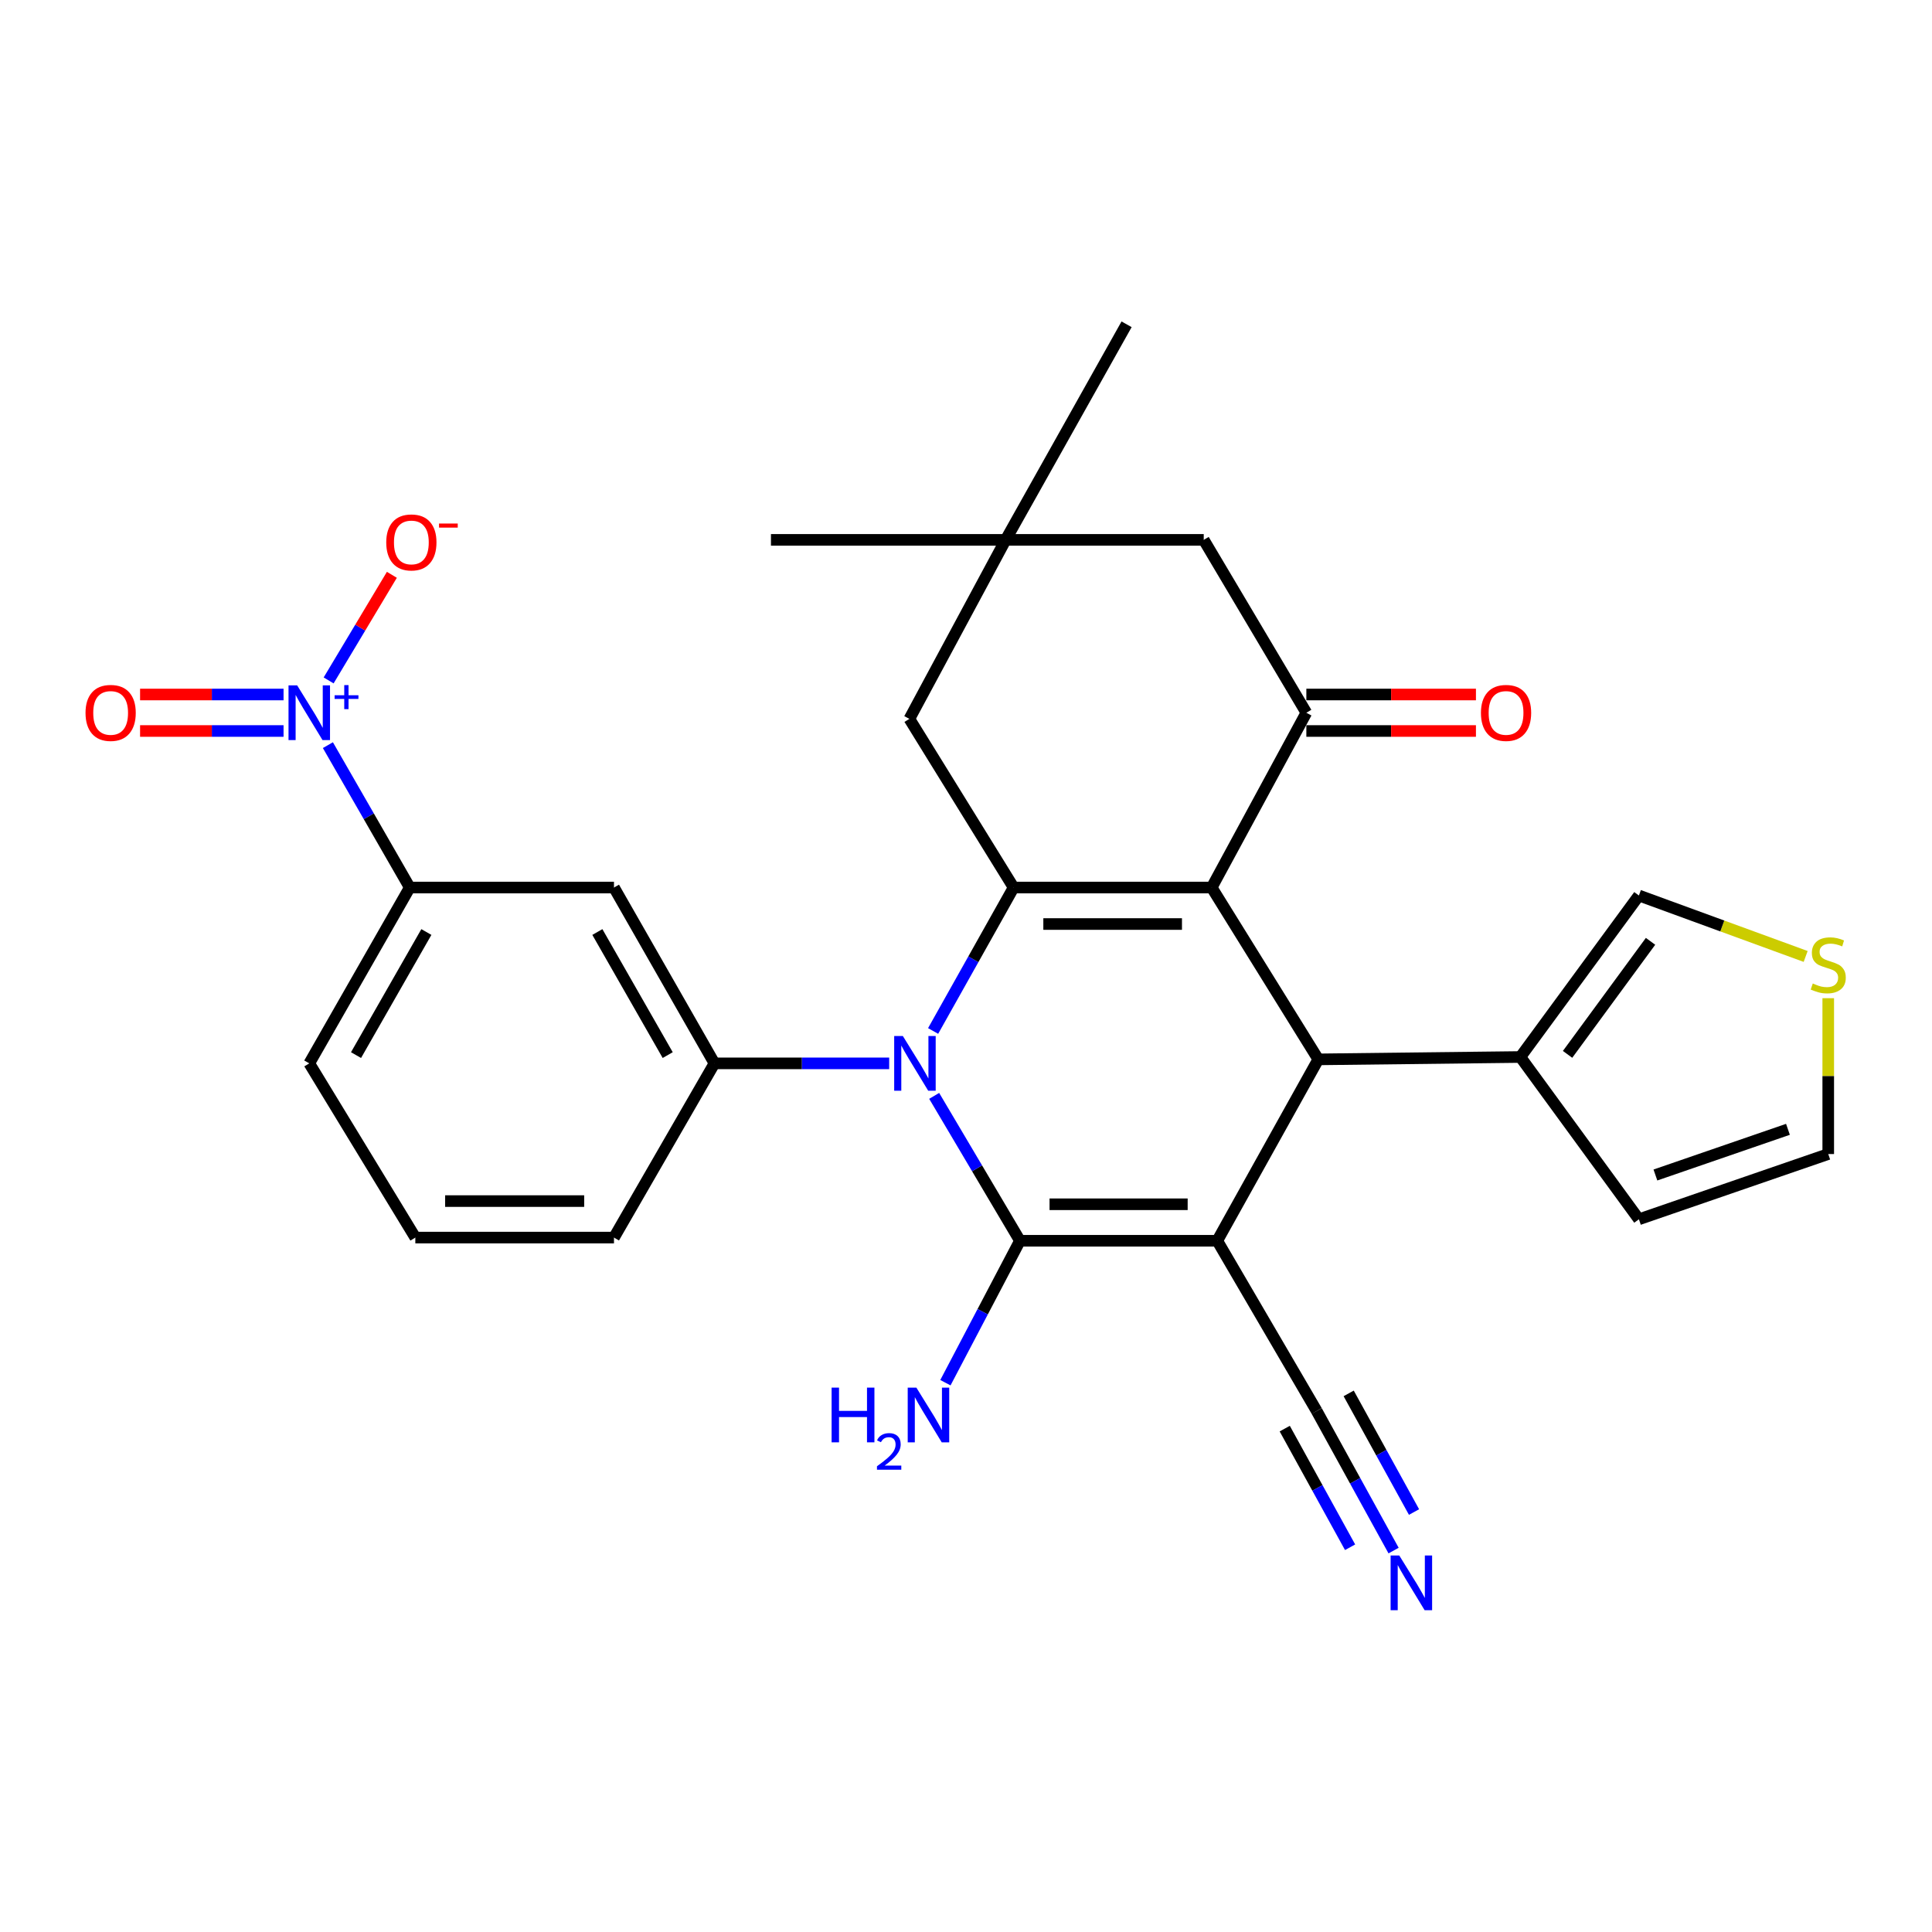 <?xml version='1.0' encoding='iso-8859-1'?>
<svg version='1.1' baseProfile='full'
              xmlns='http://www.w3.org/2000/svg'
                      xmlns:rdkit='http://www.rdkit.org/xml'
                      xmlns:xlink='http://www.w3.org/1999/xlink'
                  xml:space='preserve'
width='1000px' height='1000px' viewBox='0 0 1000 1000'>
<!-- END OF HEADER -->
<rect style='opacity:1.0;fill:#FFFFFF;stroke:none' width='1000' height='1000' x='0' y='0'> </rect>
<path class='bond-0' d='M 630.05,642.217 L 527.924,642.217' style='fill:none;fill-rule:evenodd;stroke:#000000;stroke-width:6px;stroke-linecap:butt;stroke-linejoin:miter;stroke-opacity:1' />
<path class='bond-0' d='M 614.731,623.326 L 543.243,623.326' style='fill:none;fill-rule:evenodd;stroke:#000000;stroke-width:6px;stroke-linecap:butt;stroke-linejoin:miter;stroke-opacity:1' />
<path class='bond-4' d='M 630.05,642.217 L 682.347,548.329' style='fill:none;fill-rule:evenodd;stroke:#000000;stroke-width:6px;stroke-linecap:butt;stroke-linejoin:miter;stroke-opacity:1' />
<path class='bond-8' d='M 630.05,642.217 L 681.528,730.333' style='fill:none;fill-rule:evenodd;stroke:#000000;stroke-width:6px;stroke-linecap:butt;stroke-linejoin:miter;stroke-opacity:1' />
<path class='bond-2' d='M 527.924,642.217 L 505.728,604.721' style='fill:none;fill-rule:evenodd;stroke:#000000;stroke-width:6px;stroke-linecap:butt;stroke-linejoin:miter;stroke-opacity:1' />
<path class='bond-2' d='M 505.728,604.721 L 483.532,567.224' style='fill:none;fill-rule:evenodd;stroke:#0000FF;stroke-width:6px;stroke-linecap:butt;stroke-linejoin:miter;stroke-opacity:1' />
<path class='bond-19' d='M 527.924,642.217 L 508.634,678.95' style='fill:none;fill-rule:evenodd;stroke:#000000;stroke-width:6px;stroke-linecap:butt;stroke-linejoin:miter;stroke-opacity:1' />
<path class='bond-19' d='M 508.634,678.95 L 489.344,715.684' style='fill:none;fill-rule:evenodd;stroke:#0000FF;stroke-width:6px;stroke-linecap:butt;stroke-linejoin:miter;stroke-opacity:1' />
<path class='bond-1' d='M 627.164,459.385 L 682.347,548.329' style='fill:none;fill-rule:evenodd;stroke:#000000;stroke-width:6px;stroke-linecap:butt;stroke-linejoin:miter;stroke-opacity:1' />
<path class='bond-3' d='M 627.164,459.385 L 524.649,459.385' style='fill:none;fill-rule:evenodd;stroke:#000000;stroke-width:6px;stroke-linecap:butt;stroke-linejoin:miter;stroke-opacity:1' />
<path class='bond-3' d='M 611.787,478.276 L 540.027,478.276' style='fill:none;fill-rule:evenodd;stroke:#000000;stroke-width:6px;stroke-linecap:butt;stroke-linejoin:miter;stroke-opacity:1' />
<path class='bond-5' d='M 627.164,459.385 L 676.165,368.918' style='fill:none;fill-rule:evenodd;stroke:#000000;stroke-width:6px;stroke-linecap:butt;stroke-linejoin:miter;stroke-opacity:1' />
<path class='bond-7' d='M 460.236,550.397 L 415.022,550.397' style='fill:none;fill-rule:evenodd;stroke:#0000FF;stroke-width:6px;stroke-linecap:butt;stroke-linejoin:miter;stroke-opacity:1' />
<path class='bond-7' d='M 415.022,550.397 L 369.807,550.397' style='fill:none;fill-rule:evenodd;stroke:#000000;stroke-width:6px;stroke-linecap:butt;stroke-linejoin:miter;stroke-opacity:1' />
<path class='bond-29' d='M 482.982,533.628 L 503.816,496.506' style='fill:none;fill-rule:evenodd;stroke:#0000FF;stroke-width:6px;stroke-linecap:butt;stroke-linejoin:miter;stroke-opacity:1' />
<path class='bond-29' d='M 503.816,496.506 L 524.649,459.385' style='fill:none;fill-rule:evenodd;stroke:#000000;stroke-width:6px;stroke-linecap:butt;stroke-linejoin:miter;stroke-opacity:1' />
<path class='bond-13' d='M 524.649,459.385 L 470.695,372.088' style='fill:none;fill-rule:evenodd;stroke:#000000;stroke-width:6px;stroke-linecap:butt;stroke-linejoin:miter;stroke-opacity:1' />
<path class='bond-9' d='M 682.347,548.329 L 786.939,547.101' style='fill:none;fill-rule:evenodd;stroke:#000000;stroke-width:6px;stroke-linecap:butt;stroke-linejoin:miter;stroke-opacity:1' />
<path class='bond-15' d='M 676.165,368.918 L 623.05,279.438' style='fill:none;fill-rule:evenodd;stroke:#000000;stroke-width:6px;stroke-linecap:butt;stroke-linejoin:miter;stroke-opacity:1' />
<path class='bond-20' d='M 676.165,378.364 L 720.056,378.364' style='fill:none;fill-rule:evenodd;stroke:#000000;stroke-width:6px;stroke-linecap:butt;stroke-linejoin:miter;stroke-opacity:1' />
<path class='bond-20' d='M 720.056,378.364 L 763.946,378.364' style='fill:none;fill-rule:evenodd;stroke:#FF0000;stroke-width:6px;stroke-linecap:butt;stroke-linejoin:miter;stroke-opacity:1' />
<path class='bond-20' d='M 676.165,359.473 L 720.056,359.473' style='fill:none;fill-rule:evenodd;stroke:#000000;stroke-width:6px;stroke-linecap:butt;stroke-linejoin:miter;stroke-opacity:1' />
<path class='bond-20' d='M 720.056,359.473 L 763.946,359.473' style='fill:none;fill-rule:evenodd;stroke:#FF0000;stroke-width:6px;stroke-linecap:butt;stroke-linejoin:miter;stroke-opacity:1' />
<path class='bond-6' d='M 169.717,385.687 L 190.903,422.536' style='fill:none;fill-rule:evenodd;stroke:#0000FF;stroke-width:6px;stroke-linecap:butt;stroke-linejoin:miter;stroke-opacity:1' />
<path class='bond-6' d='M 190.903,422.536 L 212.089,459.385' style='fill:none;fill-rule:evenodd;stroke:#000000;stroke-width:6px;stroke-linecap:butt;stroke-linejoin:miter;stroke-opacity:1' />
<path class='bond-17' d='M 170.095,352.187 L 186.463,324.854' style='fill:none;fill-rule:evenodd;stroke:#0000FF;stroke-width:6px;stroke-linecap:butt;stroke-linejoin:miter;stroke-opacity:1' />
<path class='bond-17' d='M 186.463,324.854 L 202.831,297.52' style='fill:none;fill-rule:evenodd;stroke:#FF0000;stroke-width:6px;stroke-linecap:butt;stroke-linejoin:miter;stroke-opacity:1' />
<path class='bond-18' d='M 146.765,359.473 L 109.635,359.473' style='fill:none;fill-rule:evenodd;stroke:#0000FF;stroke-width:6px;stroke-linecap:butt;stroke-linejoin:miter;stroke-opacity:1' />
<path class='bond-18' d='M 109.635,359.473 L 72.505,359.473' style='fill:none;fill-rule:evenodd;stroke:#FF0000;stroke-width:6px;stroke-linecap:butt;stroke-linejoin:miter;stroke-opacity:1' />
<path class='bond-18' d='M 146.765,378.364 L 109.635,378.364' style='fill:none;fill-rule:evenodd;stroke:#0000FF;stroke-width:6px;stroke-linecap:butt;stroke-linejoin:miter;stroke-opacity:1' />
<path class='bond-18' d='M 109.635,378.364 L 72.505,378.364' style='fill:none;fill-rule:evenodd;stroke:#FF0000;stroke-width:6px;stroke-linecap:butt;stroke-linejoin:miter;stroke-opacity:1' />
<path class='bond-10' d='M 369.807,550.397 L 317.794,459.385' style='fill:none;fill-rule:evenodd;stroke:#000000;stroke-width:6px;stroke-linecap:butt;stroke-linejoin:miter;stroke-opacity:1' />
<path class='bond-10' d='M 345.603,546.118 L 309.194,482.41' style='fill:none;fill-rule:evenodd;stroke:#000000;stroke-width:6px;stroke-linecap:butt;stroke-linejoin:miter;stroke-opacity:1' />
<path class='bond-24' d='M 369.807,550.397 L 317.794,640.57' style='fill:none;fill-rule:evenodd;stroke:#000000;stroke-width:6px;stroke-linecap:butt;stroke-linejoin:miter;stroke-opacity:1' />
<path class='bond-12' d='M 681.528,730.333 L 701.425,766.456' style='fill:none;fill-rule:evenodd;stroke:#000000;stroke-width:6px;stroke-linecap:butt;stroke-linejoin:miter;stroke-opacity:1' />
<path class='bond-12' d='M 701.425,766.456 L 721.321,802.579' style='fill:none;fill-rule:evenodd;stroke:#0000FF;stroke-width:6px;stroke-linecap:butt;stroke-linejoin:miter;stroke-opacity:1' />
<path class='bond-12' d='M 664.981,739.447 L 681.893,770.152' style='fill:none;fill-rule:evenodd;stroke:#000000;stroke-width:6px;stroke-linecap:butt;stroke-linejoin:miter;stroke-opacity:1' />
<path class='bond-12' d='M 681.893,770.152 L 698.805,800.856' style='fill:none;fill-rule:evenodd;stroke:#0000FF;stroke-width:6px;stroke-linecap:butt;stroke-linejoin:miter;stroke-opacity:1' />
<path class='bond-12' d='M 698.075,721.219 L 714.987,751.924' style='fill:none;fill-rule:evenodd;stroke:#000000;stroke-width:6px;stroke-linecap:butt;stroke-linejoin:miter;stroke-opacity:1' />
<path class='bond-12' d='M 714.987,751.924 L 731.899,782.628' style='fill:none;fill-rule:evenodd;stroke:#0000FF;stroke-width:6px;stroke-linecap:butt;stroke-linejoin:miter;stroke-opacity:1' />
<path class='bond-21' d='M 786.939,547.101 L 848.293,463.509' style='fill:none;fill-rule:evenodd;stroke:#000000;stroke-width:6px;stroke-linecap:butt;stroke-linejoin:miter;stroke-opacity:1' />
<path class='bond-21' d='M 811.372,545.74 L 854.319,487.226' style='fill:none;fill-rule:evenodd;stroke:#000000;stroke-width:6px;stroke-linecap:butt;stroke-linejoin:miter;stroke-opacity:1' />
<path class='bond-22' d='M 786.939,547.101 L 848.293,631.103' style='fill:none;fill-rule:evenodd;stroke:#000000;stroke-width:6px;stroke-linecap:butt;stroke-linejoin:miter;stroke-opacity:1' />
<path class='bond-11' d='M 317.794,459.385 L 212.089,459.385' style='fill:none;fill-rule:evenodd;stroke:#000000;stroke-width:6px;stroke-linecap:butt;stroke-linejoin:miter;stroke-opacity:1' />
<path class='bond-32' d='M 212.089,459.385 L 160.076,550.397' style='fill:none;fill-rule:evenodd;stroke:#000000;stroke-width:6px;stroke-linecap:butt;stroke-linejoin:miter;stroke-opacity:1' />
<path class='bond-32' d='M 220.688,482.41 L 184.279,546.118' style='fill:none;fill-rule:evenodd;stroke:#000000;stroke-width:6px;stroke-linecap:butt;stroke-linejoin:miter;stroke-opacity:1' />
<path class='bond-31' d='M 470.695,372.088 L 520.525,279.438' style='fill:none;fill-rule:evenodd;stroke:#000000;stroke-width:6px;stroke-linecap:butt;stroke-linejoin:miter;stroke-opacity:1' />
<path class='bond-14' d='M 520.525,279.438 L 623.05,279.438' style='fill:none;fill-rule:evenodd;stroke:#000000;stroke-width:6px;stroke-linecap:butt;stroke-linejoin:miter;stroke-opacity:1' />
<path class='bond-27' d='M 520.525,279.438 L 399.046,279.438' style='fill:none;fill-rule:evenodd;stroke:#000000;stroke-width:6px;stroke-linecap:butt;stroke-linejoin:miter;stroke-opacity:1' />
<path class='bond-28' d='M 520.525,279.438 L 583.117,167.856' style='fill:none;fill-rule:evenodd;stroke:#000000;stroke-width:6px;stroke-linecap:butt;stroke-linejoin:miter;stroke-opacity:1' />
<path class='bond-16' d='M 934.606,495.056 L 891.45,479.283' style='fill:none;fill-rule:evenodd;stroke:#CCCC00;stroke-width:6px;stroke-linecap:butt;stroke-linejoin:miter;stroke-opacity:1' />
<path class='bond-16' d='M 891.45,479.283 L 848.293,463.509' style='fill:none;fill-rule:evenodd;stroke:#000000;stroke-width:6px;stroke-linecap:butt;stroke-linejoin:miter;stroke-opacity:1' />
<path class='bond-30' d='M 946.295,516.658 L 946.295,556.994' style='fill:none;fill-rule:evenodd;stroke:#CCCC00;stroke-width:6px;stroke-linecap:butt;stroke-linejoin:miter;stroke-opacity:1' />
<path class='bond-30' d='M 946.295,556.994 L 946.295,597.33' style='fill:none;fill-rule:evenodd;stroke:#000000;stroke-width:6px;stroke-linecap:butt;stroke-linejoin:miter;stroke-opacity:1' />
<path class='bond-23' d='M 848.293,631.103 L 946.295,597.33' style='fill:none;fill-rule:evenodd;stroke:#000000;stroke-width:6px;stroke-linecap:butt;stroke-linejoin:miter;stroke-opacity:1' />
<path class='bond-23' d='M 856.838,608.177 L 925.44,584.536' style='fill:none;fill-rule:evenodd;stroke:#000000;stroke-width:6px;stroke-linecap:butt;stroke-linejoin:miter;stroke-opacity:1' />
<path class='bond-26' d='M 317.794,640.57 L 214.975,640.57' style='fill:none;fill-rule:evenodd;stroke:#000000;stroke-width:6px;stroke-linecap:butt;stroke-linejoin:miter;stroke-opacity:1' />
<path class='bond-26' d='M 302.371,621.679 L 230.398,621.679' style='fill:none;fill-rule:evenodd;stroke:#000000;stroke-width:6px;stroke-linecap:butt;stroke-linejoin:miter;stroke-opacity:1' />
<path class='bond-25' d='M 160.076,550.397 L 214.975,640.57' style='fill:none;fill-rule:evenodd;stroke:#000000;stroke-width:6px;stroke-linecap:butt;stroke-linejoin:miter;stroke-opacity:1' />
<path  class='atom-3' d='M 467.311 536.237
L 476.591 551.237
Q 477.511 552.717, 478.991 555.397
Q 480.471 558.077, 480.551 558.237
L 480.551 536.237
L 484.311 536.237
L 484.311 564.557
L 480.431 564.557
L 470.471 548.157
Q 469.311 546.237, 468.071 544.037
Q 466.871 541.837, 466.511 541.157
L 466.511 564.557
L 462.831 564.557
L 462.831 536.237
L 467.311 536.237
' fill='#0000FF'/>
<path  class='atom-7' d='M 153.816 354.758
L 163.096 369.758
Q 164.016 371.238, 165.496 373.918
Q 166.976 376.598, 167.056 376.758
L 167.056 354.758
L 170.816 354.758
L 170.816 383.078
L 166.936 383.078
L 156.976 366.678
Q 155.816 364.758, 154.576 362.558
Q 153.376 360.358, 153.016 359.678
L 153.016 383.078
L 149.336 383.078
L 149.336 354.758
L 153.816 354.758
' fill='#0000FF'/>
<path  class='atom-7' d='M 173.192 359.863
L 178.181 359.863
L 178.181 354.609
L 180.399 354.609
L 180.399 359.863
L 185.52 359.863
L 185.52 361.764
L 180.399 361.764
L 180.399 367.044
L 178.181 367.044
L 178.181 361.764
L 173.192 361.764
L 173.192 359.863
' fill='#0000FF'/>
<path  class='atom-13' d='M 724.259 805.118
L 733.539 820.118
Q 734.459 821.598, 735.939 824.278
Q 737.419 826.958, 737.499 827.118
L 737.499 805.118
L 741.259 805.118
L 741.259 833.438
L 737.379 833.438
L 727.419 817.038
Q 726.259 815.118, 725.019 812.918
Q 723.819 810.718, 723.459 810.038
L 723.459 833.438
L 719.779 833.438
L 719.779 805.118
L 724.259 805.118
' fill='#0000FF'/>
<path  class='atom-17' d='M 938.295 509.048
Q 938.615 509.168, 939.935 509.728
Q 941.255 510.288, 942.695 510.648
Q 944.175 510.968, 945.615 510.968
Q 948.295 510.968, 949.855 509.688
Q 951.415 508.368, 951.415 506.088
Q 951.415 504.528, 950.615 503.568
Q 949.855 502.608, 948.655 502.088
Q 947.455 501.568, 945.455 500.968
Q 942.935 500.208, 941.415 499.488
Q 939.935 498.768, 938.855 497.248
Q 937.815 495.728, 937.815 493.168
Q 937.815 489.608, 940.215 487.408
Q 942.655 485.208, 947.455 485.208
Q 950.735 485.208, 954.455 486.768
L 953.535 489.848
Q 950.135 488.448, 947.575 488.448
Q 944.815 488.448, 943.295 489.608
Q 941.775 490.728, 941.815 492.688
Q 941.815 494.208, 942.575 495.128
Q 943.375 496.048, 944.495 496.568
Q 945.655 497.088, 947.575 497.688
Q 950.135 498.488, 951.655 499.288
Q 953.175 500.088, 954.255 501.728
Q 955.375 503.328, 955.375 506.088
Q 955.375 510.008, 952.735 512.128
Q 950.135 514.208, 945.775 514.208
Q 943.255 514.208, 941.335 513.648
Q 939.455 513.128, 937.215 512.208
L 938.295 509.048
' fill='#CCCC00'/>
<path  class='atom-18' d='M 199.918 280.757
Q 199.918 273.957, 203.278 270.157
Q 206.638 266.357, 212.918 266.357
Q 219.198 266.357, 222.558 270.157
Q 225.918 273.957, 225.918 280.757
Q 225.918 287.637, 222.518 291.557
Q 219.118 295.437, 212.918 295.437
Q 206.678 295.437, 203.278 291.557
Q 199.918 287.677, 199.918 280.757
M 212.918 292.237
Q 217.238 292.237, 219.558 289.357
Q 221.918 286.437, 221.918 280.757
Q 221.918 275.197, 219.558 272.397
Q 217.238 269.557, 212.918 269.557
Q 208.598 269.557, 206.238 272.357
Q 203.918 275.157, 203.918 280.757
Q 203.918 286.477, 206.238 289.357
Q 208.598 292.237, 212.918 292.237
' fill='#FF0000'/>
<path  class='atom-18' d='M 227.238 270.979
L 236.927 270.979
L 236.927 273.091
L 227.238 273.091
L 227.238 270.979
' fill='#FF0000'/>
<path  class='atom-19' d='M 44.267 368.998
Q 44.267 362.198, 47.627 358.398
Q 50.987 354.598, 57.267 354.598
Q 63.547 354.598, 66.907 358.398
Q 70.267 362.198, 70.267 368.998
Q 70.267 375.878, 66.867 379.798
Q 63.467 383.678, 57.267 383.678
Q 51.027 383.678, 47.627 379.798
Q 44.267 375.918, 44.267 368.998
M 57.267 380.478
Q 61.587 380.478, 63.907 377.598
Q 66.267 374.678, 66.267 368.998
Q 66.267 363.438, 63.907 360.638
Q 61.587 357.798, 57.267 357.798
Q 52.947 357.798, 50.587 360.598
Q 48.267 363.398, 48.267 368.998
Q 48.267 374.718, 50.587 377.598
Q 52.947 380.478, 57.267 380.478
' fill='#FF0000'/>
<path  class='atom-20' d='M 430.438 718.23
L 434.278 718.23
L 434.278 730.27
L 448.758 730.27
L 448.758 718.23
L 452.598 718.23
L 452.598 746.55
L 448.758 746.55
L 448.758 733.47
L 434.278 733.47
L 434.278 746.55
L 430.438 746.55
L 430.438 718.23
' fill='#0000FF'/>
<path  class='atom-20' d='M 453.971 745.556
Q 454.657 743.788, 456.294 742.811
Q 457.931 741.808, 460.201 741.808
Q 463.026 741.808, 464.61 743.339
Q 466.194 744.87, 466.194 747.589
Q 466.194 750.361, 464.135 752.948
Q 462.102 755.536, 457.878 758.598
L 466.511 758.598
L 466.511 760.71
L 453.918 760.71
L 453.918 758.941
Q 457.403 756.46, 459.462 754.612
Q 461.547 752.764, 462.551 751.1
Q 463.554 749.437, 463.554 747.721
Q 463.554 745.926, 462.656 744.923
Q 461.759 743.92, 460.201 743.92
Q 458.696 743.92, 457.693 744.527
Q 456.69 745.134, 455.977 746.48
L 453.971 745.556
' fill='#0000FF'/>
<path  class='atom-20' d='M 474.311 718.23
L 483.591 733.23
Q 484.511 734.71, 485.991 737.39
Q 487.471 740.07, 487.551 740.23
L 487.551 718.23
L 491.311 718.23
L 491.311 746.55
L 487.431 746.55
L 477.471 730.15
Q 476.311 728.23, 475.071 726.03
Q 473.871 723.83, 473.511 723.15
L 473.511 746.55
L 469.831 746.55
L 469.831 718.23
L 474.311 718.23
' fill='#0000FF'/>
<path  class='atom-21' d='M 766.53 368.998
Q 766.53 362.198, 769.89 358.398
Q 773.25 354.598, 779.53 354.598
Q 785.81 354.598, 789.17 358.398
Q 792.53 362.198, 792.53 368.998
Q 792.53 375.878, 789.13 379.798
Q 785.73 383.678, 779.53 383.678
Q 773.29 383.678, 769.89 379.798
Q 766.53 375.918, 766.53 368.998
M 779.53 380.478
Q 783.85 380.478, 786.17 377.598
Q 788.53 374.678, 788.53 368.998
Q 788.53 363.438, 786.17 360.638
Q 783.85 357.798, 779.53 357.798
Q 775.21 357.798, 772.85 360.598
Q 770.53 363.398, 770.53 368.998
Q 770.53 374.718, 772.85 377.598
Q 775.21 380.478, 779.53 380.478
' fill='#FF0000'/>
</svg>
